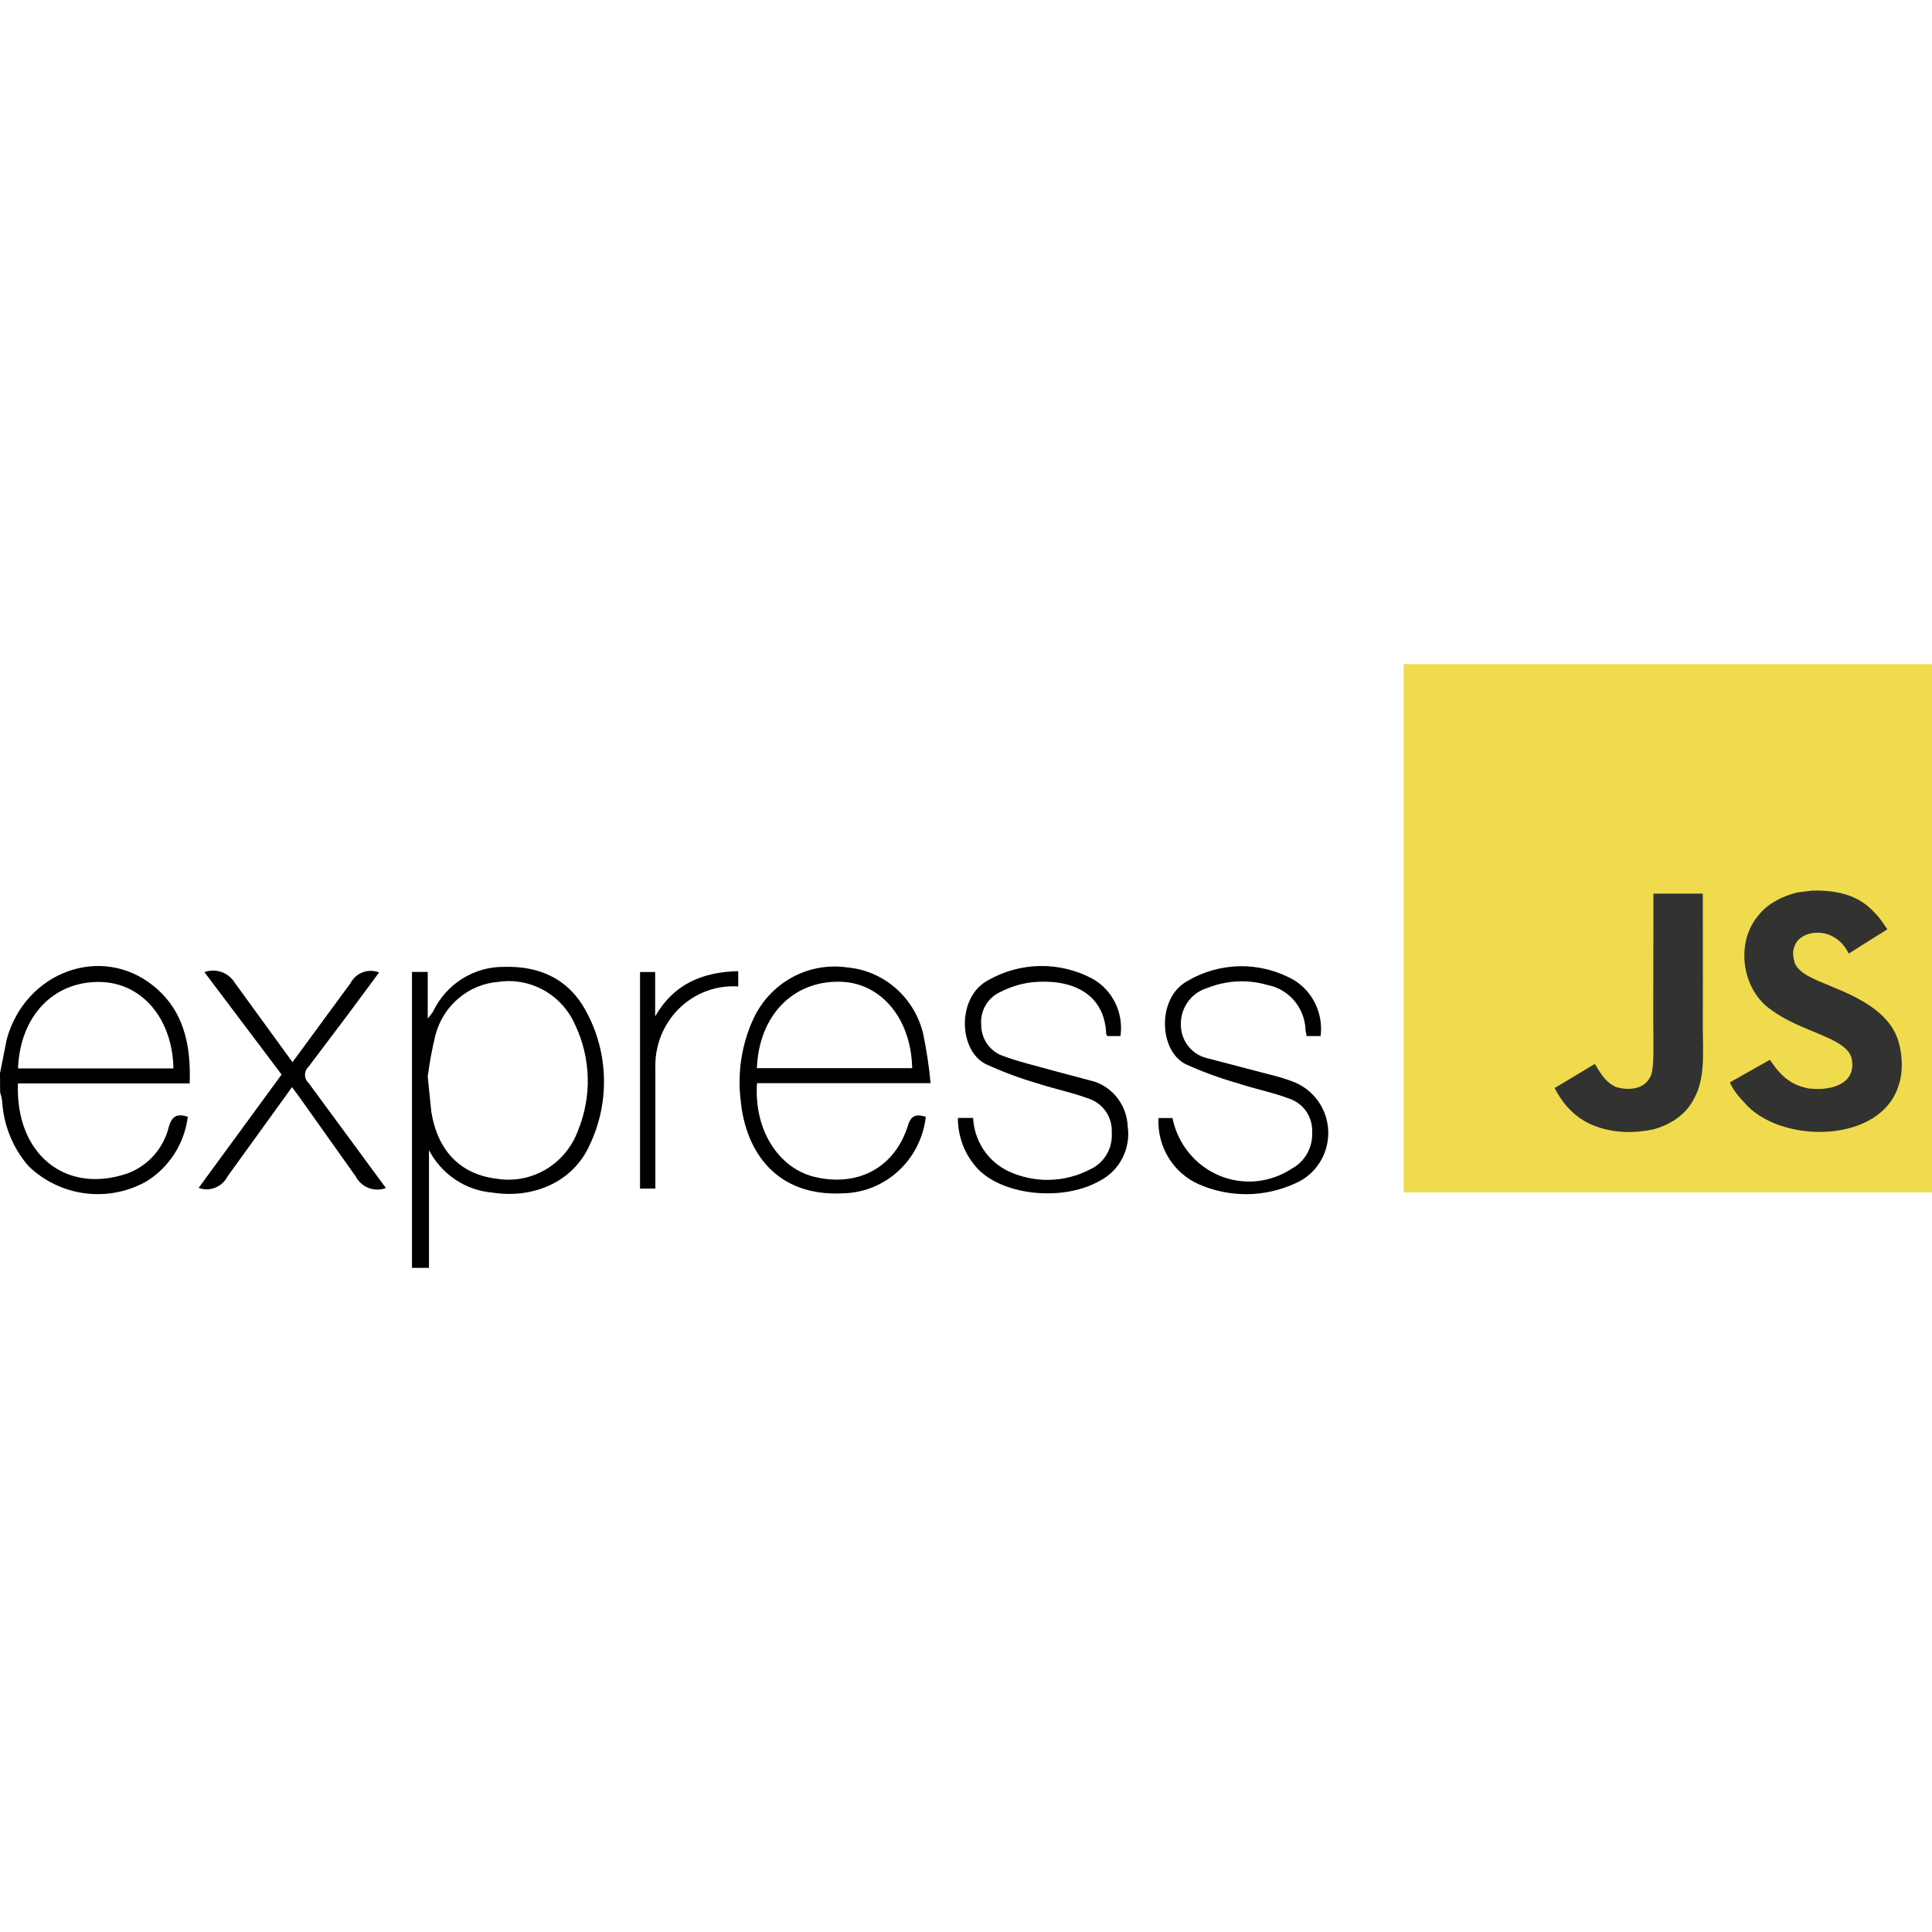 <svg width="128" height="128" viewBox="0 0 128 128" fill="none" xmlns="http://www.w3.org/2000/svg">
<path d="M27.294 84V64.391H28.338V67.476C28.461 67.339 28.575 67.194 28.679 67.041C29.551 65.198 31.391 64.035 33.399 64.058C35.78 63.985 37.715 64.883 38.852 67.041C39.576 68.382 39.974 69.879 40.013 71.408C40.053 72.937 39.733 74.454 39.079 75.832C38.02 78.25 35.403 79.452 32.602 79.01C31.73 78.935 30.891 78.638 30.161 78.147C29.43 77.657 28.832 76.987 28.421 76.201V83.999L27.294 84ZM28.338 71.328L28.572 73.63C28.985 76.251 30.506 77.8 32.894 78.091C34.016 78.278 35.167 78.064 36.151 77.484C37.135 76.905 37.891 75.996 38.291 74.912C39.22 72.657 39.151 70.104 38.107 67.902C37.681 66.93 36.955 66.126 36.041 65.612C35.126 65.097 34.072 64.9 33.037 65.049C32.066 65.121 31.141 65.499 30.391 66.131C29.64 66.763 29.102 67.617 28.85 68.575C28.628 69.482 28.456 70.4 28.338 71.327V71.328ZM61.337 73.993C61.178 75.373 60.533 76.648 59.521 77.581C58.508 78.513 57.198 79.039 55.834 79.061C51.454 79.286 49.399 76.324 49.072 72.906C48.845 71.05 49.141 69.166 49.925 67.475C50.471 66.315 51.365 65.361 52.479 64.754C53.592 64.145 54.867 63.914 56.117 64.093C57.307 64.196 58.434 64.678 59.34 65.469C60.246 66.261 60.885 67.322 61.165 68.504C61.388 69.58 61.552 70.668 61.656 71.763H50.154C49.941 74.861 51.576 77.353 53.894 77.954C56.78 78.677 59.247 77.403 60.143 74.608C60.342 73.891 60.704 73.789 61.344 73.993H61.337ZM50.146 70.77H60.434C60.369 67.469 58.351 65.069 55.613 65.042C52.522 64.991 50.28 67.294 50.146 70.77ZM63.463 74.065H64.471C64.508 74.822 64.75 75.553 65.168 76.179C65.587 76.805 66.168 77.301 66.846 77.613C67.697 78.003 68.624 78.193 69.557 78.168C70.49 78.143 71.405 77.904 72.235 77.469C72.688 77.261 73.066 76.917 73.321 76.483C73.575 76.05 73.692 75.547 73.657 75.043C73.683 74.557 73.553 74.075 73.286 73.671C73.019 73.267 72.63 72.963 72.178 72.805C71.069 72.385 69.889 72.153 68.759 71.784C67.583 71.443 66.432 71.014 65.318 70.502C63.496 69.597 63.383 66.071 65.445 64.954C66.501 64.348 67.689 64.02 68.901 64.001C70.114 63.982 71.311 64.272 72.385 64.846C73.716 65.594 74.452 67.106 74.234 68.641H73.369C73.369 68.598 73.29 68.561 73.29 68.517C73.183 65.709 70.866 64.831 68.378 65.078C67.626 65.163 66.913 65.394 66.245 65.737C65.843 65.923 65.508 66.233 65.287 66.622C65.065 67.011 64.968 67.461 65.008 67.909C65.009 68.357 65.147 68.794 65.401 69.16C65.656 69.525 66.015 69.802 66.43 69.951C67.516 70.357 68.669 70.617 69.793 70.935L72.508 71.659C73.126 71.865 73.667 72.257 74.06 72.784C74.454 73.31 74.681 73.945 74.712 74.606C74.93 76.091 74.186 77.55 72.871 78.227C70.497 79.595 66.586 79.233 64.844 77.504C63.952 76.59 63.455 75.351 63.465 74.064L63.463 74.065ZM87.507 68.641H86.561C86.561 68.511 86.511 68.386 86.497 68.287C86.482 67.565 86.224 66.87 85.765 66.319C85.307 65.768 84.677 65.394 83.98 65.26C82.666 64.876 81.264 64.945 79.992 65.456C79.489 65.602 79.046 65.911 78.729 66.335C78.413 66.759 78.239 67.276 78.235 67.809C78.217 68.332 78.377 68.846 78.688 69.263C78.999 69.68 79.442 69.975 79.941 70.097L84.264 71.227C84.731 71.341 85.192 71.484 85.642 71.654C87.021 72.165 87.957 73.469 87.999 74.958C88.019 75.688 87.823 76.406 87.435 77.02C87.047 77.633 86.487 78.113 85.826 78.396C84.823 78.86 83.736 79.106 82.634 79.117C81.532 79.128 80.44 78.905 79.428 78.462C78.595 78.096 77.893 77.479 77.415 76.695C76.937 75.91 76.706 74.996 76.754 74.073H77.678C78.026 75.78 79.176 77.201 80.754 77.873C82.332 78.545 84.135 78.38 85.57 77.434C86.001 77.206 86.358 76.857 86.6 76.428C86.842 75.999 86.958 75.509 86.935 75.016C86.956 74.529 86.822 74.049 86.551 73.648C86.28 73.246 85.888 72.946 85.434 72.792C84.325 72.372 83.145 72.148 82.015 71.771C80.832 71.435 79.675 71.012 78.553 70.504C76.775 69.613 76.633 66.116 78.66 65.001C79.729 64.368 80.94 64.029 82.176 64.015C83.412 64.001 84.63 64.313 85.713 64.921C86.332 65.297 86.83 65.848 87.147 66.508C87.464 67.168 87.585 67.907 87.497 68.635L87.507 68.641ZM25.575 78.707C25.203 78.851 24.792 78.85 24.42 78.706C24.048 78.562 23.74 78.285 23.556 77.925L19.88 72.748L19.347 72.025L15.081 77.933C14.907 78.277 14.616 78.544 14.263 78.685C13.91 78.827 13.518 78.832 13.161 78.701L18.657 71.192L13.544 64.407C14.302 64.127 15.148 64.43 15.569 65.13L19.379 70.371L23.212 65.15C23.387 64.812 23.677 64.552 24.029 64.419C24.38 64.285 24.768 64.288 25.117 64.426L23.133 67.107L20.445 70.67C20.371 70.738 20.311 70.821 20.27 70.914C20.229 71.007 20.208 71.108 20.208 71.209C20.208 71.311 20.229 71.412 20.27 71.505C20.311 71.598 20.371 71.681 20.445 71.749L25.564 78.707H25.575ZM48.909 64.334V65.355C48.19 65.307 47.469 65.413 46.793 65.667C46.116 65.92 45.5 66.315 44.983 66.826C44.465 67.337 44.059 67.953 43.79 68.634C43.521 69.315 43.395 70.045 43.42 70.779C43.42 73.164 43.42 75.548 43.42 77.933V78.744H42.404V64.398H43.406V67.338C44.636 65.194 46.534 64.398 48.916 64.34L48.909 64.334ZM0.002 71.098L0.449 68.846C1.679 64.392 6.692 62.539 10.141 65.297C12.16 66.912 12.664 69.201 12.565 71.779H1.189C1.005 76.384 4.268 79.164 8.441 77.745C9.816 77.235 10.851 76.071 11.192 74.624C11.412 73.901 11.777 73.777 12.443 73.986C12.332 74.868 12.026 75.712 11.548 76.456C11.07 77.2 10.433 77.823 9.685 78.28C8.448 78.969 7.029 79.242 5.63 79.06C4.232 78.878 2.926 78.251 1.899 77.267C0.883 76.104 0.27 74.633 0.15 73.081C0.15 72.825 0.067 72.587 0.008 72.357C0.003 71.928 0 71.508 0 71.098H0.002ZM1.203 70.787H11.491C11.427 67.448 9.358 65.081 6.599 65.058C3.528 65.016 1.331 67.332 1.196 70.772L1.203 70.787Z" fill="black"/>
<path d="M93 44H128V79H93V44Z" fill="#F0DB4F"/>
<path d="M125.905 69.535C125.649 67.974 124.61 66.662 121.53 65.44C120.46 64.958 119.267 64.614 118.912 63.82C118.785 63.358 118.769 63.097 118.848 62.818C119.078 61.91 120.184 61.627 121.061 61.888C121.626 62.073 122.161 62.499 122.483 63.179C123.991 62.223 123.988 62.229 125.042 61.572C124.656 60.986 124.45 60.716 124.198 60.466C123.291 59.474 122.055 58.963 120.078 59.002L119.048 59.133C118.061 59.377 117.121 59.884 116.57 60.564C114.915 62.402 115.387 65.619 117.4 66.943C119.384 68.4 122.297 68.732 122.67 70.095C123.032 71.764 121.417 72.304 119.812 72.112C118.63 71.871 117.972 71.283 117.261 70.212C115.952 70.954 115.952 70.954 114.606 71.712C114.925 72.395 115.26 72.704 115.795 73.296C118.327 75.81 124.663 75.687 125.799 71.881C125.845 71.75 126.151 70.879 125.905 69.535ZM112.815 59.204H109.545L109.532 67.479C109.532 69.239 109.625 70.853 109.333 71.347C108.854 72.32 107.615 72.199 107.05 72.01C106.475 71.734 106.183 71.341 105.844 70.784C105.751 70.625 105.682 70.501 105.658 70.492L103 72.085C103.442 72.974 104.093 73.745 104.927 74.245C106.173 74.978 107.847 75.202 109.599 74.808C110.738 74.483 111.722 73.81 112.236 72.785C112.981 71.441 112.821 69.815 112.814 68.016C112.831 65.082 112.815 62.148 112.815 59.204Z" fill="#323330"/>
</svg>
